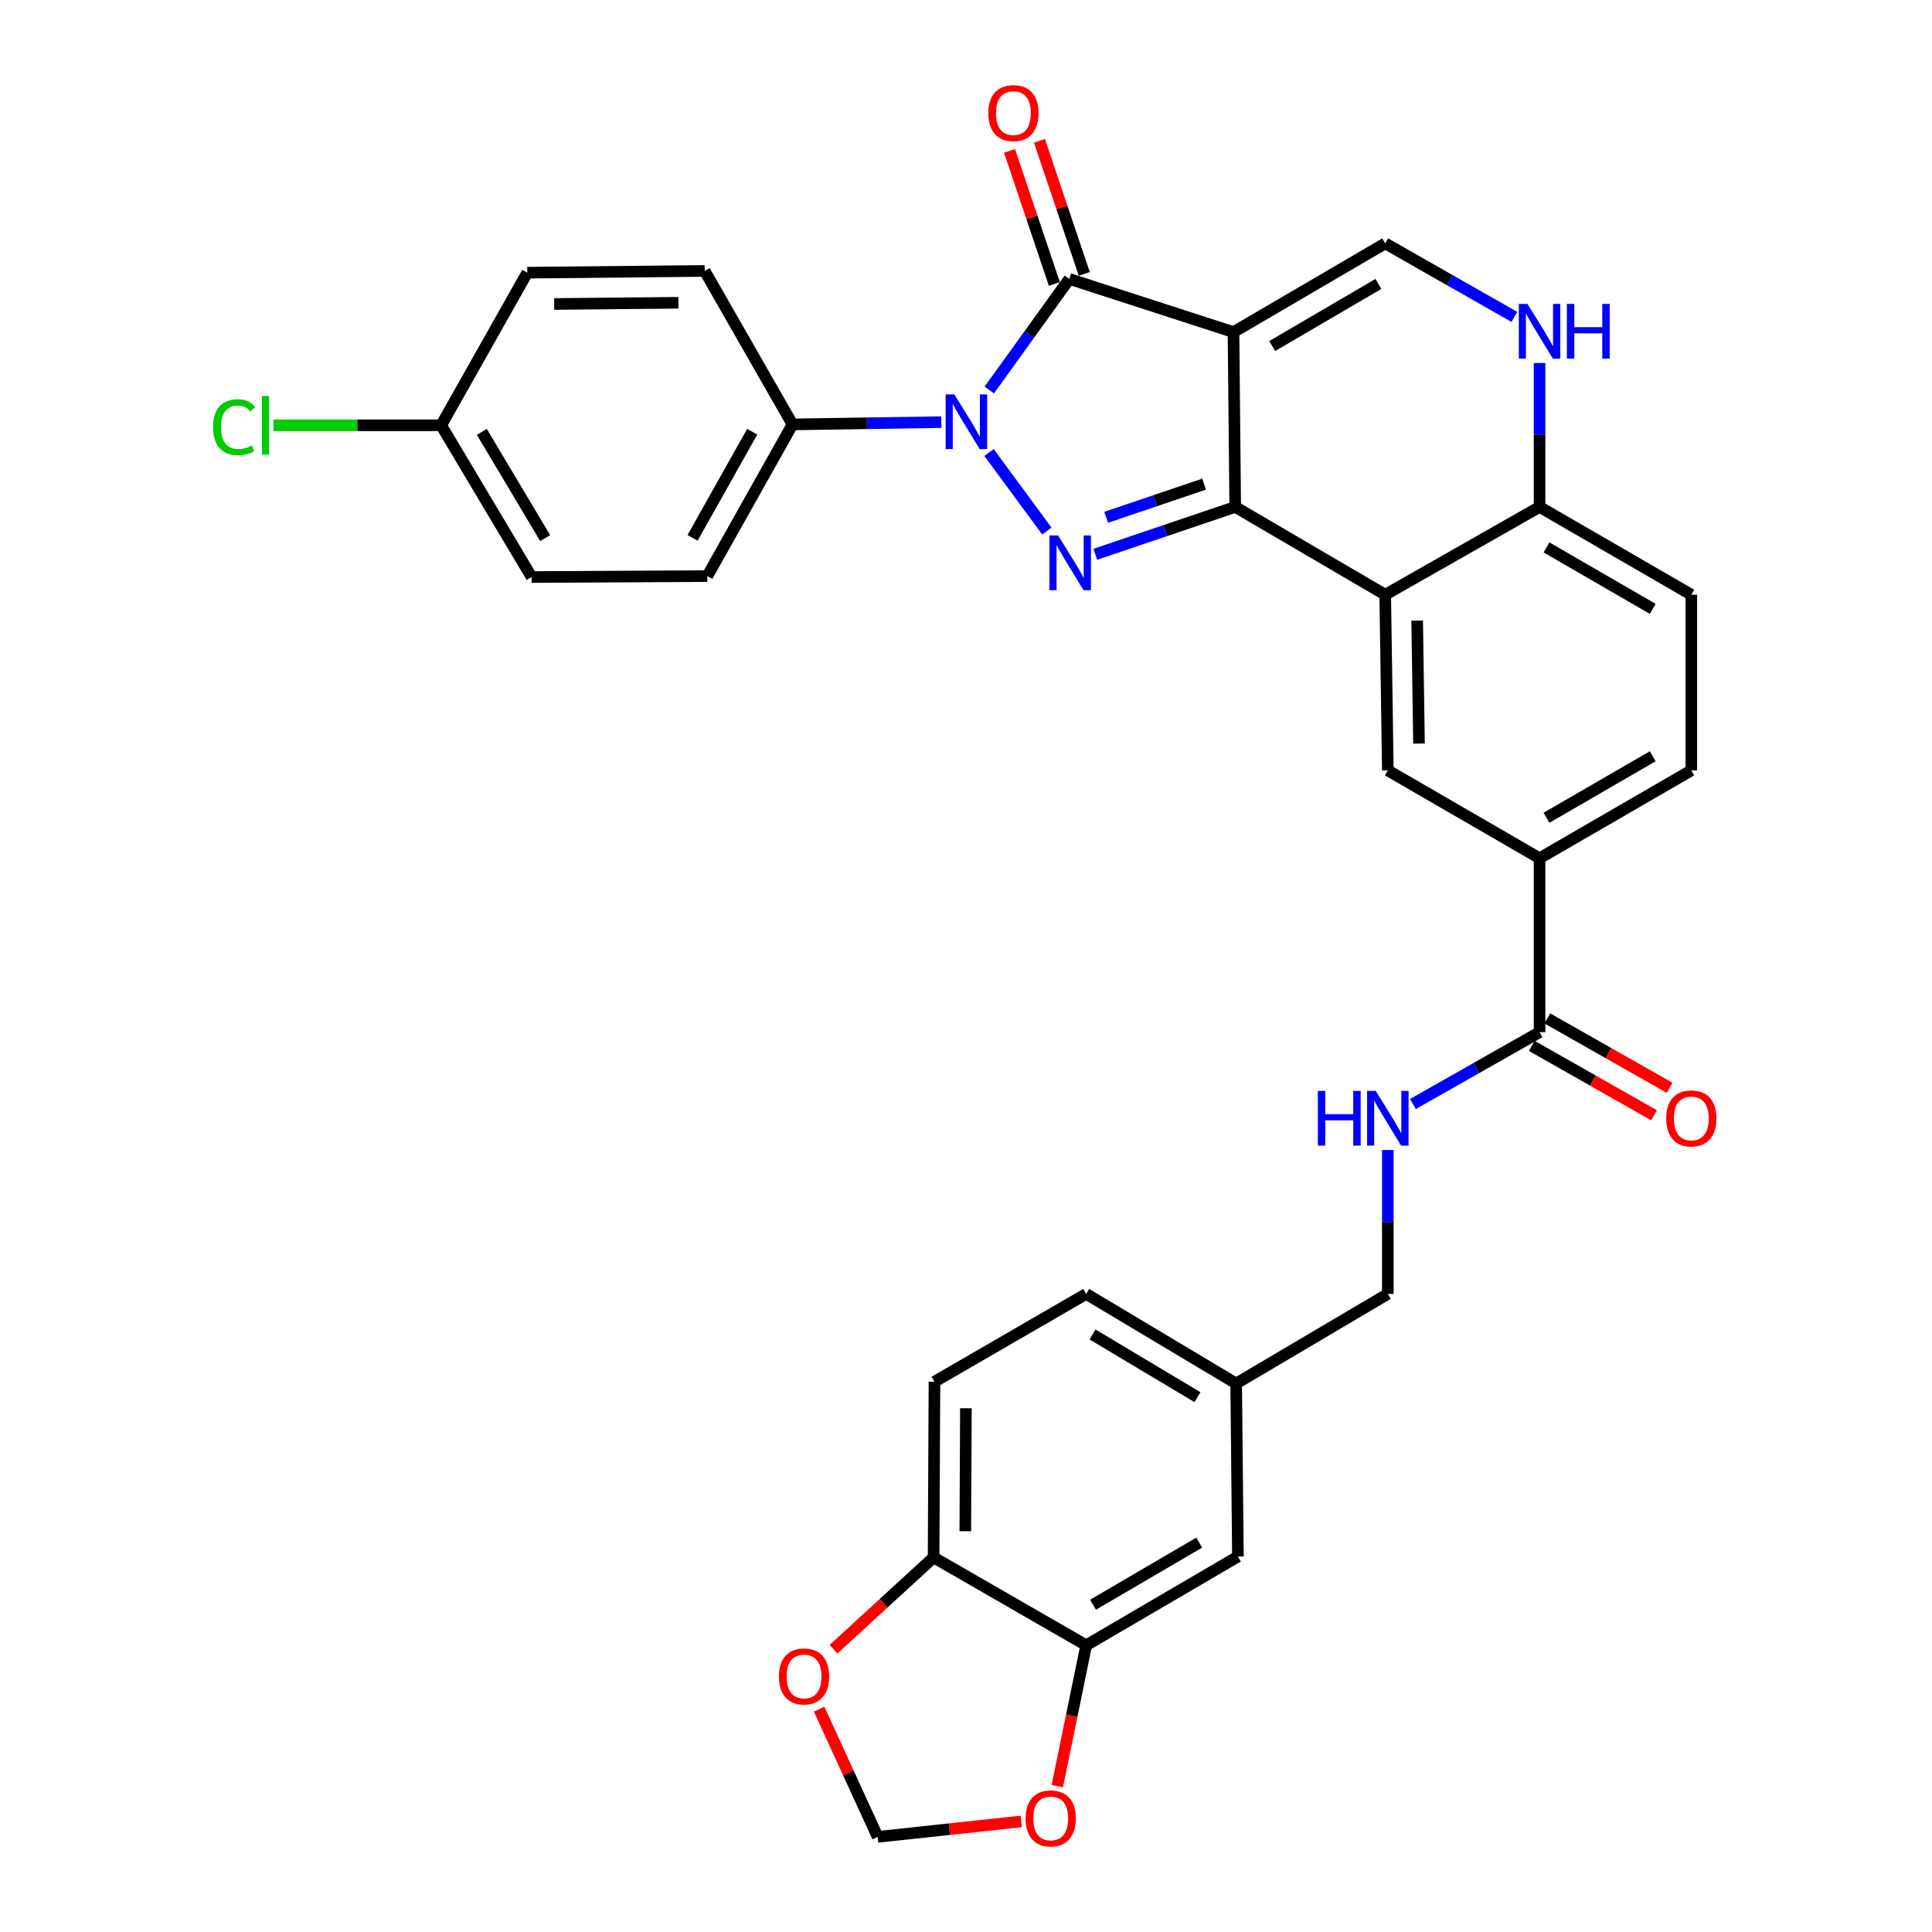 <?xml version='1.0' encoding='iso-8859-1'?>
<svg version='1.1' baseProfile='full'
              xmlns='http://www.w3.org/2000/svg'
                      xmlns:rdkit='http://www.rdkit.org/xml'
                      xmlns:xlink='http://www.w3.org/1999/xlink'
                  xml:space='preserve'
width='1000px' height='1000px' viewBox='0 0 1000 1000'>
<!-- END OF HEADER -->
<rect style='opacity:1.0;fill:#FFFFFF;stroke:none' width='1000' height='1000' x='0' y='0'> </rect>
<path class='bond-0' d='M 638.451,171.903 L 639.349,262.383' style='fill:none;fill-rule:evenodd;stroke:#000000;stroke-width:6px;stroke-linecap:butt;stroke-linejoin:miter;stroke-opacity:1' />
<path class='bond-3' d='M 638.451,171.903 L 553.48,144.381' style='fill:none;fill-rule:evenodd;stroke:#000000;stroke-width:6px;stroke-linecap:butt;stroke-linejoin:miter;stroke-opacity:1' />
<path class='bond-5' d='M 638.451,171.903 L 716.986,125.972' style='fill:none;fill-rule:evenodd;stroke:#000000;stroke-width:6px;stroke-linecap:butt;stroke-linejoin:miter;stroke-opacity:1' />
<path class='bond-5' d='M 658.479,179.117 L 713.454,146.966' style='fill:none;fill-rule:evenodd;stroke:#000000;stroke-width:6px;stroke-linecap:butt;stroke-linejoin:miter;stroke-opacity:1' />
<path class='bond-1' d='M 639.349,262.383 L 603.139,274.644' style='fill:none;fill-rule:evenodd;stroke:#000000;stroke-width:6px;stroke-linecap:butt;stroke-linejoin:miter;stroke-opacity:1' />
<path class='bond-1' d='M 603.139,274.644 L 566.928,286.904' style='fill:none;fill-rule:evenodd;stroke:#0000FF;stroke-width:6px;stroke-linecap:butt;stroke-linejoin:miter;stroke-opacity:1' />
<path class='bond-1' d='M 623.246,250.586 L 597.899,259.168' style='fill:none;fill-rule:evenodd;stroke:#000000;stroke-width:6px;stroke-linecap:butt;stroke-linejoin:miter;stroke-opacity:1' />
<path class='bond-1' d='M 597.899,259.168 L 572.551,267.75' style='fill:none;fill-rule:evenodd;stroke:#0000FF;stroke-width:6px;stroke-linecap:butt;stroke-linejoin:miter;stroke-opacity:1' />
<path class='bond-4' d='M 639.349,262.383 L 716.986,307.833' style='fill:none;fill-rule:evenodd;stroke:#000000;stroke-width:6px;stroke-linecap:butt;stroke-linejoin:miter;stroke-opacity:1' />
<path class='bond-33' d='M 541.845,274.877 L 511.919,234.212' style='fill:none;fill-rule:evenodd;stroke:#0000FF;stroke-width:6px;stroke-linecap:butt;stroke-linejoin:miter;stroke-opacity:1' />
<path class='bond-2' d='M 512.054,201.858 L 532.767,173.119' style='fill:none;fill-rule:evenodd;stroke:#0000FF;stroke-width:6px;stroke-linecap:butt;stroke-linejoin:miter;stroke-opacity:1' />
<path class='bond-2' d='M 532.767,173.119 L 553.48,144.381' style='fill:none;fill-rule:evenodd;stroke:#000000;stroke-width:6px;stroke-linecap:butt;stroke-linejoin:miter;stroke-opacity:1' />
<path class='bond-11' d='M 487.216,218.495 L 448.706,219.085' style='fill:none;fill-rule:evenodd;stroke:#0000FF;stroke-width:6px;stroke-linecap:butt;stroke-linejoin:miter;stroke-opacity:1' />
<path class='bond-11' d='M 448.706,219.085 L 410.197,219.676' style='fill:none;fill-rule:evenodd;stroke:#000000;stroke-width:6px;stroke-linecap:butt;stroke-linejoin:miter;stroke-opacity:1' />
<path class='bond-14' d='M 561.222,141.773 L 549.62,107.329' style='fill:none;fill-rule:evenodd;stroke:#000000;stroke-width:6px;stroke-linecap:butt;stroke-linejoin:miter;stroke-opacity:1' />
<path class='bond-14' d='M 549.62,107.329 L 538.019,72.885' style='fill:none;fill-rule:evenodd;stroke:#FF0000;stroke-width:6px;stroke-linecap:butt;stroke-linejoin:miter;stroke-opacity:1' />
<path class='bond-14' d='M 545.738,146.989 L 534.136,112.544' style='fill:none;fill-rule:evenodd;stroke:#000000;stroke-width:6px;stroke-linecap:butt;stroke-linejoin:miter;stroke-opacity:1' />
<path class='bond-14' d='M 534.136,112.544 L 522.535,78.1' style='fill:none;fill-rule:evenodd;stroke:#FF0000;stroke-width:6px;stroke-linecap:butt;stroke-linejoin:miter;stroke-opacity:1' />
<path class='bond-7' d='M 716.986,307.833 L 718.338,398.749' style='fill:none;fill-rule:evenodd;stroke:#000000;stroke-width:6px;stroke-linecap:butt;stroke-linejoin:miter;stroke-opacity:1' />
<path class='bond-7' d='M 733.526,321.227 L 734.473,384.869' style='fill:none;fill-rule:evenodd;stroke:#000000;stroke-width:6px;stroke-linecap:butt;stroke-linejoin:miter;stroke-opacity:1' />
<path class='bond-34' d='M 716.986,307.833 L 796.874,262.383' style='fill:none;fill-rule:evenodd;stroke:#000000;stroke-width:6px;stroke-linecap:butt;stroke-linejoin:miter;stroke-opacity:1' />
<path class='bond-6' d='M 716.986,125.972 L 750.411,145.003' style='fill:none;fill-rule:evenodd;stroke:#000000;stroke-width:6px;stroke-linecap:butt;stroke-linejoin:miter;stroke-opacity:1' />
<path class='bond-6' d='M 750.411,145.003 L 783.835,164.034' style='fill:none;fill-rule:evenodd;stroke:#0000FF;stroke-width:6px;stroke-linecap:butt;stroke-linejoin:miter;stroke-opacity:1' />
<path class='bond-9' d='M 796.874,187.891 L 796.874,225.137' style='fill:none;fill-rule:evenodd;stroke:#0000FF;stroke-width:6px;stroke-linecap:butt;stroke-linejoin:miter;stroke-opacity:1' />
<path class='bond-9' d='M 796.874,225.137 L 796.874,262.383' style='fill:none;fill-rule:evenodd;stroke:#000000;stroke-width:6px;stroke-linecap:butt;stroke-linejoin:miter;stroke-opacity:1' />
<path class='bond-10' d='M 718.338,398.749 L 796.874,444.235' style='fill:none;fill-rule:evenodd;stroke:#000000;stroke-width:6px;stroke-linecap:butt;stroke-linejoin:miter;stroke-opacity:1' />
<path class='bond-8' d='M 796.874,534.243 L 796.874,444.235' style='fill:none;fill-rule:evenodd;stroke:#000000;stroke-width:6px;stroke-linecap:butt;stroke-linejoin:miter;stroke-opacity:1' />
<path class='bond-13' d='M 796.874,534.243 L 764.105,552.84' style='fill:none;fill-rule:evenodd;stroke:#000000;stroke-width:6px;stroke-linecap:butt;stroke-linejoin:miter;stroke-opacity:1' />
<path class='bond-13' d='M 764.105,552.84 L 731.336,571.436' style='fill:none;fill-rule:evenodd;stroke:#0000FF;stroke-width:6px;stroke-linecap:butt;stroke-linejoin:miter;stroke-opacity:1' />
<path class='bond-20' d='M 792.842,541.348 L 824.485,559.304' style='fill:none;fill-rule:evenodd;stroke:#000000;stroke-width:6px;stroke-linecap:butt;stroke-linejoin:miter;stroke-opacity:1' />
<path class='bond-20' d='M 824.485,559.304 L 856.129,577.259' style='fill:none;fill-rule:evenodd;stroke:#FF0000;stroke-width:6px;stroke-linecap:butt;stroke-linejoin:miter;stroke-opacity:1' />
<path class='bond-20' d='M 800.905,527.138 L 832.549,545.093' style='fill:none;fill-rule:evenodd;stroke:#000000;stroke-width:6px;stroke-linecap:butt;stroke-linejoin:miter;stroke-opacity:1' />
<path class='bond-20' d='M 832.549,545.093 L 864.192,563.049' style='fill:none;fill-rule:evenodd;stroke:#FF0000;stroke-width:6px;stroke-linecap:butt;stroke-linejoin:miter;stroke-opacity:1' />
<path class='bond-22' d='M 796.874,262.383 L 875.418,307.833' style='fill:none;fill-rule:evenodd;stroke:#000000;stroke-width:6px;stroke-linecap:butt;stroke-linejoin:miter;stroke-opacity:1' />
<path class='bond-22' d='M 800.472,283.343 L 855.453,315.157' style='fill:none;fill-rule:evenodd;stroke:#000000;stroke-width:6px;stroke-linecap:butt;stroke-linejoin:miter;stroke-opacity:1' />
<path class='bond-35' d='M 796.874,444.235 L 875.418,398.749' style='fill:none;fill-rule:evenodd;stroke:#000000;stroke-width:6px;stroke-linecap:butt;stroke-linejoin:miter;stroke-opacity:1' />
<path class='bond-35' d='M 800.467,423.273 L 855.448,391.433' style='fill:none;fill-rule:evenodd;stroke:#000000;stroke-width:6px;stroke-linecap:butt;stroke-linejoin:miter;stroke-opacity:1' />
<path class='bond-23' d='M 410.197,219.676 L 366.101,298.184' style='fill:none;fill-rule:evenodd;stroke:#000000;stroke-width:6px;stroke-linecap:butt;stroke-linejoin:miter;stroke-opacity:1' />
<path class='bond-23' d='M 389.337,223.45 L 358.47,278.406' style='fill:none;fill-rule:evenodd;stroke:#000000;stroke-width:6px;stroke-linecap:butt;stroke-linejoin:miter;stroke-opacity:1' />
<path class='bond-24' d='M 410.197,219.676 L 364.748,140.242' style='fill:none;fill-rule:evenodd;stroke:#000000;stroke-width:6px;stroke-linecap:butt;stroke-linejoin:miter;stroke-opacity:1' />
<path class='bond-12' d='M 562.212,851.598 L 640.747,805.667' style='fill:none;fill-rule:evenodd;stroke:#000000;stroke-width:6px;stroke-linecap:butt;stroke-linejoin:miter;stroke-opacity:1' />
<path class='bond-12' d='M 565.744,830.604 L 620.718,798.453' style='fill:none;fill-rule:evenodd;stroke:#000000;stroke-width:6px;stroke-linecap:butt;stroke-linejoin:miter;stroke-opacity:1' />
<path class='bond-16' d='M 562.212,851.598 L 554.733,888.063' style='fill:none;fill-rule:evenodd;stroke:#000000;stroke-width:6px;stroke-linecap:butt;stroke-linejoin:miter;stroke-opacity:1' />
<path class='bond-16' d='M 554.733,888.063 L 547.254,924.529' style='fill:none;fill-rule:evenodd;stroke:#FF0000;stroke-width:6px;stroke-linecap:butt;stroke-linejoin:miter;stroke-opacity:1' />
<path class='bond-37' d='M 562.212,851.598 L 483.232,806.112' style='fill:none;fill-rule:evenodd;stroke:#000000;stroke-width:6px;stroke-linecap:butt;stroke-linejoin:miter;stroke-opacity:1' />
<path class='bond-27' d='M 718.338,595.245 L 718.338,632.487' style='fill:none;fill-rule:evenodd;stroke:#0000FF;stroke-width:6px;stroke-linecap:butt;stroke-linejoin:miter;stroke-opacity:1' />
<path class='bond-27' d='M 718.338,632.487 L 718.338,669.728' style='fill:none;fill-rule:evenodd;stroke:#000000;stroke-width:6px;stroke-linecap:butt;stroke-linejoin:miter;stroke-opacity:1' />
<path class='bond-15' d='M 483.232,806.112 L 483.677,715.187' style='fill:none;fill-rule:evenodd;stroke:#000000;stroke-width:6px;stroke-linecap:butt;stroke-linejoin:miter;stroke-opacity:1' />
<path class='bond-15' d='M 499.637,792.553 L 499.949,728.905' style='fill:none;fill-rule:evenodd;stroke:#000000;stroke-width:6px;stroke-linecap:butt;stroke-linejoin:miter;stroke-opacity:1' />
<path class='bond-17' d='M 483.232,806.112 L 457.339,829.867' style='fill:none;fill-rule:evenodd;stroke:#000000;stroke-width:6px;stroke-linecap:butt;stroke-linejoin:miter;stroke-opacity:1' />
<path class='bond-17' d='M 457.339,829.867 L 431.445,853.623' style='fill:none;fill-rule:evenodd;stroke:#FF0000;stroke-width:6px;stroke-linecap:butt;stroke-linejoin:miter;stroke-opacity:1' />
<path class='bond-18' d='M 528.597,942.774 L 491.441,946.77' style='fill:none;fill-rule:evenodd;stroke:#FF0000;stroke-width:6px;stroke-linecap:butt;stroke-linejoin:miter;stroke-opacity:1' />
<path class='bond-18' d='M 491.441,946.77 L 454.285,950.765' style='fill:none;fill-rule:evenodd;stroke:#000000;stroke-width:6px;stroke-linecap:butt;stroke-linejoin:miter;stroke-opacity:1' />
<path class='bond-38' d='M 423.986,884.683 L 439.135,917.724' style='fill:none;fill-rule:evenodd;stroke:#FF0000;stroke-width:6px;stroke-linecap:butt;stroke-linejoin:miter;stroke-opacity:1' />
<path class='bond-38' d='M 439.135,917.724 L 454.285,950.765' style='fill:none;fill-rule:evenodd;stroke:#000000;stroke-width:6px;stroke-linecap:butt;stroke-linejoin:miter;stroke-opacity:1' />
<path class='bond-19' d='M 640.747,805.667 L 639.839,716.103' style='fill:none;fill-rule:evenodd;stroke:#000000;stroke-width:6px;stroke-linecap:butt;stroke-linejoin:miter;stroke-opacity:1' />
<path class='bond-21' d='M 875.418,398.749 L 875.418,307.833' style='fill:none;fill-rule:evenodd;stroke:#000000;stroke-width:6px;stroke-linecap:butt;stroke-linejoin:miter;stroke-opacity:1' />
<path class='bond-31' d='M 366.101,298.184 L 275.166,298.665' style='fill:none;fill-rule:evenodd;stroke:#000000;stroke-width:6px;stroke-linecap:butt;stroke-linejoin:miter;stroke-opacity:1' />
<path class='bond-30' d='M 364.748,140.242 L 272.915,141.14' style='fill:none;fill-rule:evenodd;stroke:#000000;stroke-width:6px;stroke-linecap:butt;stroke-linejoin:miter;stroke-opacity:1' />
<path class='bond-30' d='M 351.133,156.715 L 286.85,157.344' style='fill:none;fill-rule:evenodd;stroke:#000000;stroke-width:6px;stroke-linecap:butt;stroke-linejoin:miter;stroke-opacity:1' />
<path class='bond-25' d='M 483.677,715.187 L 562.212,669.728' style='fill:none;fill-rule:evenodd;stroke:#000000;stroke-width:6px;stroke-linecap:butt;stroke-linejoin:miter;stroke-opacity:1' />
<path class='bond-26' d='M 639.839,716.103 L 718.338,669.728' style='fill:none;fill-rule:evenodd;stroke:#000000;stroke-width:6px;stroke-linecap:butt;stroke-linejoin:miter;stroke-opacity:1' />
<path class='bond-29' d='M 639.839,716.103 L 562.212,669.728' style='fill:none;fill-rule:evenodd;stroke:#000000;stroke-width:6px;stroke-linecap:butt;stroke-linejoin:miter;stroke-opacity:1' />
<path class='bond-29' d='M 619.816,723.174 L 565.477,690.711' style='fill:none;fill-rule:evenodd;stroke:#000000;stroke-width:6px;stroke-linecap:butt;stroke-linejoin:miter;stroke-opacity:1' />
<path class='bond-28' d='M 228.337,220.129 L 272.915,141.14' style='fill:none;fill-rule:evenodd;stroke:#000000;stroke-width:6px;stroke-linecap:butt;stroke-linejoin:miter;stroke-opacity:1' />
<path class='bond-32' d='M 228.337,220.129 L 184.931,220.129' style='fill:none;fill-rule:evenodd;stroke:#000000;stroke-width:6px;stroke-linecap:butt;stroke-linejoin:miter;stroke-opacity:1' />
<path class='bond-32' d='M 184.931,220.129 L 141.525,220.129' style='fill:none;fill-rule:evenodd;stroke:#00CC00;stroke-width:6px;stroke-linecap:butt;stroke-linejoin:miter;stroke-opacity:1' />
<path class='bond-36' d='M 228.337,220.129 L 275.166,298.665' style='fill:none;fill-rule:evenodd;stroke:#000000;stroke-width:6px;stroke-linecap:butt;stroke-linejoin:miter;stroke-opacity:1' />
<path class='bond-36' d='M 249.395,223.542 L 282.175,278.517' style='fill:none;fill-rule:evenodd;stroke:#000000;stroke-width:6px;stroke-linecap:butt;stroke-linejoin:miter;stroke-opacity:1' />
<path  class='atom-2' d='M 547.674 277.143
L 556.954 292.143
Q 557.874 293.623, 559.354 296.303
Q 560.834 298.983, 560.914 299.143
L 560.914 277.143
L 564.674 277.143
L 564.674 305.463
L 560.794 305.463
L 550.834 289.063
Q 549.674 287.143, 548.434 284.943
Q 547.234 282.743, 546.874 282.063
L 546.874 305.463
L 543.194 305.463
L 543.194 277.143
L 547.674 277.143
' fill='#0000FF'/>
<path  class='atom-3' d='M 493.946 204.136
L 503.226 219.136
Q 504.146 220.616, 505.626 223.296
Q 507.106 225.976, 507.186 226.136
L 507.186 204.136
L 510.946 204.136
L 510.946 232.456
L 507.066 232.456
L 497.106 216.056
Q 495.946 214.136, 494.706 211.936
Q 493.506 209.736, 493.146 209.056
L 493.146 232.456
L 489.466 232.456
L 489.466 204.136
L 493.946 204.136
' fill='#0000FF'/>
<path  class='atom-7' d='M 790.614 157.298
L 799.894 172.298
Q 800.814 173.778, 802.294 176.458
Q 803.774 179.138, 803.854 179.298
L 803.854 157.298
L 807.614 157.298
L 807.614 185.618
L 803.734 185.618
L 793.774 169.218
Q 792.614 167.298, 791.374 165.098
Q 790.174 162.898, 789.814 162.218
L 789.814 185.618
L 786.134 185.618
L 786.134 157.298
L 790.614 157.298
' fill='#0000FF'/>
<path  class='atom-7' d='M 811.014 157.298
L 814.854 157.298
L 814.854 169.338
L 829.334 169.338
L 829.334 157.298
L 833.174 157.298
L 833.174 185.618
L 829.334 185.618
L 829.334 172.538
L 814.854 172.538
L 814.854 185.618
L 811.014 185.618
L 811.014 157.298
' fill='#0000FF'/>
<path  class='atom-14' d='M 682.118 564.652
L 685.958 564.652
L 685.958 576.692
L 700.438 576.692
L 700.438 564.652
L 704.278 564.652
L 704.278 592.972
L 700.438 592.972
L 700.438 579.892
L 685.958 579.892
L 685.958 592.972
L 682.118 592.972
L 682.118 564.652
' fill='#0000FF'/>
<path  class='atom-14' d='M 712.078 564.652
L 721.358 579.652
Q 722.278 581.132, 723.758 583.812
Q 725.238 586.492, 725.318 586.652
L 725.318 564.652
L 729.078 564.652
L 729.078 592.972
L 725.198 592.972
L 715.238 576.572
Q 714.078 574.652, 712.838 572.452
Q 711.638 570.252, 711.278 569.572
L 711.278 592.972
L 707.598 592.972
L 707.598 564.652
L 712.078 564.652
' fill='#0000FF'/>
<path  class='atom-15' d='M 511.542 58.546
Q 511.542 51.746, 514.902 47.946
Q 518.262 44.146, 524.542 44.146
Q 530.822 44.146, 534.182 47.946
Q 537.542 51.746, 537.542 58.546
Q 537.542 65.426, 534.142 69.346
Q 530.742 73.226, 524.542 73.226
Q 518.302 73.226, 514.902 69.346
Q 511.542 65.466, 511.542 58.546
M 524.542 70.026
Q 528.862 70.026, 531.182 67.146
Q 533.542 64.226, 533.542 58.546
Q 533.542 52.986, 531.182 50.186
Q 528.862 47.346, 524.542 47.346
Q 520.222 47.346, 517.862 50.146
Q 515.542 52.946, 515.542 58.546
Q 515.542 64.266, 517.862 67.146
Q 520.222 70.026, 524.542 70.026
' fill='#FF0000'/>
<path  class='atom-17' d='M 530.849 941.214
Q 530.849 934.414, 534.209 930.614
Q 537.569 926.814, 543.849 926.814
Q 550.129 926.814, 553.489 930.614
Q 556.849 934.414, 556.849 941.214
Q 556.849 948.094, 553.449 952.014
Q 550.049 955.894, 543.849 955.894
Q 537.609 955.894, 534.209 952.014
Q 530.849 948.134, 530.849 941.214
M 543.849 952.694
Q 548.169 952.694, 550.489 949.814
Q 552.849 946.894, 552.849 941.214
Q 552.849 935.654, 550.489 932.854
Q 548.169 930.014, 543.849 930.014
Q 539.529 930.014, 537.169 932.814
Q 534.849 935.614, 534.849 941.214
Q 534.849 946.934, 537.169 949.814
Q 539.529 952.694, 543.849 952.694
' fill='#FF0000'/>
<path  class='atom-18' d='M 403.17 867.717
Q 403.17 860.917, 406.53 857.117
Q 409.89 853.317, 416.17 853.317
Q 422.45 853.317, 425.81 857.117
Q 429.17 860.917, 429.17 867.717
Q 429.17 874.597, 425.77 878.517
Q 422.37 882.397, 416.17 882.397
Q 409.93 882.397, 406.53 878.517
Q 403.17 874.637, 403.17 867.717
M 416.17 879.197
Q 420.49 879.197, 422.81 876.317
Q 425.17 873.397, 425.17 867.717
Q 425.17 862.157, 422.81 859.357
Q 420.49 856.517, 416.17 856.517
Q 411.85 856.517, 409.49 859.317
Q 407.17 862.117, 407.17 867.717
Q 407.17 873.437, 409.49 876.317
Q 411.85 879.197, 416.17 879.197
' fill='#FF0000'/>
<path  class='atom-21' d='M 862.418 578.892
Q 862.418 572.092, 865.778 568.292
Q 869.138 564.492, 875.418 564.492
Q 881.698 564.492, 885.058 568.292
Q 888.418 572.092, 888.418 578.892
Q 888.418 585.772, 885.018 589.692
Q 881.618 593.572, 875.418 593.572
Q 869.178 593.572, 865.778 589.692
Q 862.418 585.812, 862.418 578.892
M 875.418 590.372
Q 879.738 590.372, 882.058 587.492
Q 884.418 584.572, 884.418 578.892
Q 884.418 573.332, 882.058 570.532
Q 879.738 567.692, 875.418 567.692
Q 871.098 567.692, 868.738 570.492
Q 866.418 573.292, 866.418 578.892
Q 866.418 584.612, 868.738 587.492
Q 871.098 590.372, 875.418 590.372
' fill='#FF0000'/>
<path  class='atom-33' d='M 110.292 221.109
Q 110.292 214.069, 113.572 210.389
Q 116.892 206.669, 123.172 206.669
Q 129.012 206.669, 132.132 210.789
L 129.492 212.949
Q 127.212 209.949, 123.172 209.949
Q 118.892 209.949, 116.612 212.829
Q 114.372 215.669, 114.372 221.109
Q 114.372 226.709, 116.692 229.589
Q 119.052 232.469, 123.612 232.469
Q 126.732 232.469, 130.372 230.589
L 131.492 233.589
Q 130.012 234.549, 127.772 235.109
Q 125.532 235.669, 123.052 235.669
Q 116.892 235.669, 113.572 231.909
Q 110.292 228.149, 110.292 221.109
' fill='#00CC00'/>
<path  class='atom-33' d='M 135.572 204.949
L 139.252 204.949
L 139.252 235.309
L 135.572 235.309
L 135.572 204.949
' fill='#00CC00'/>
</svg>
